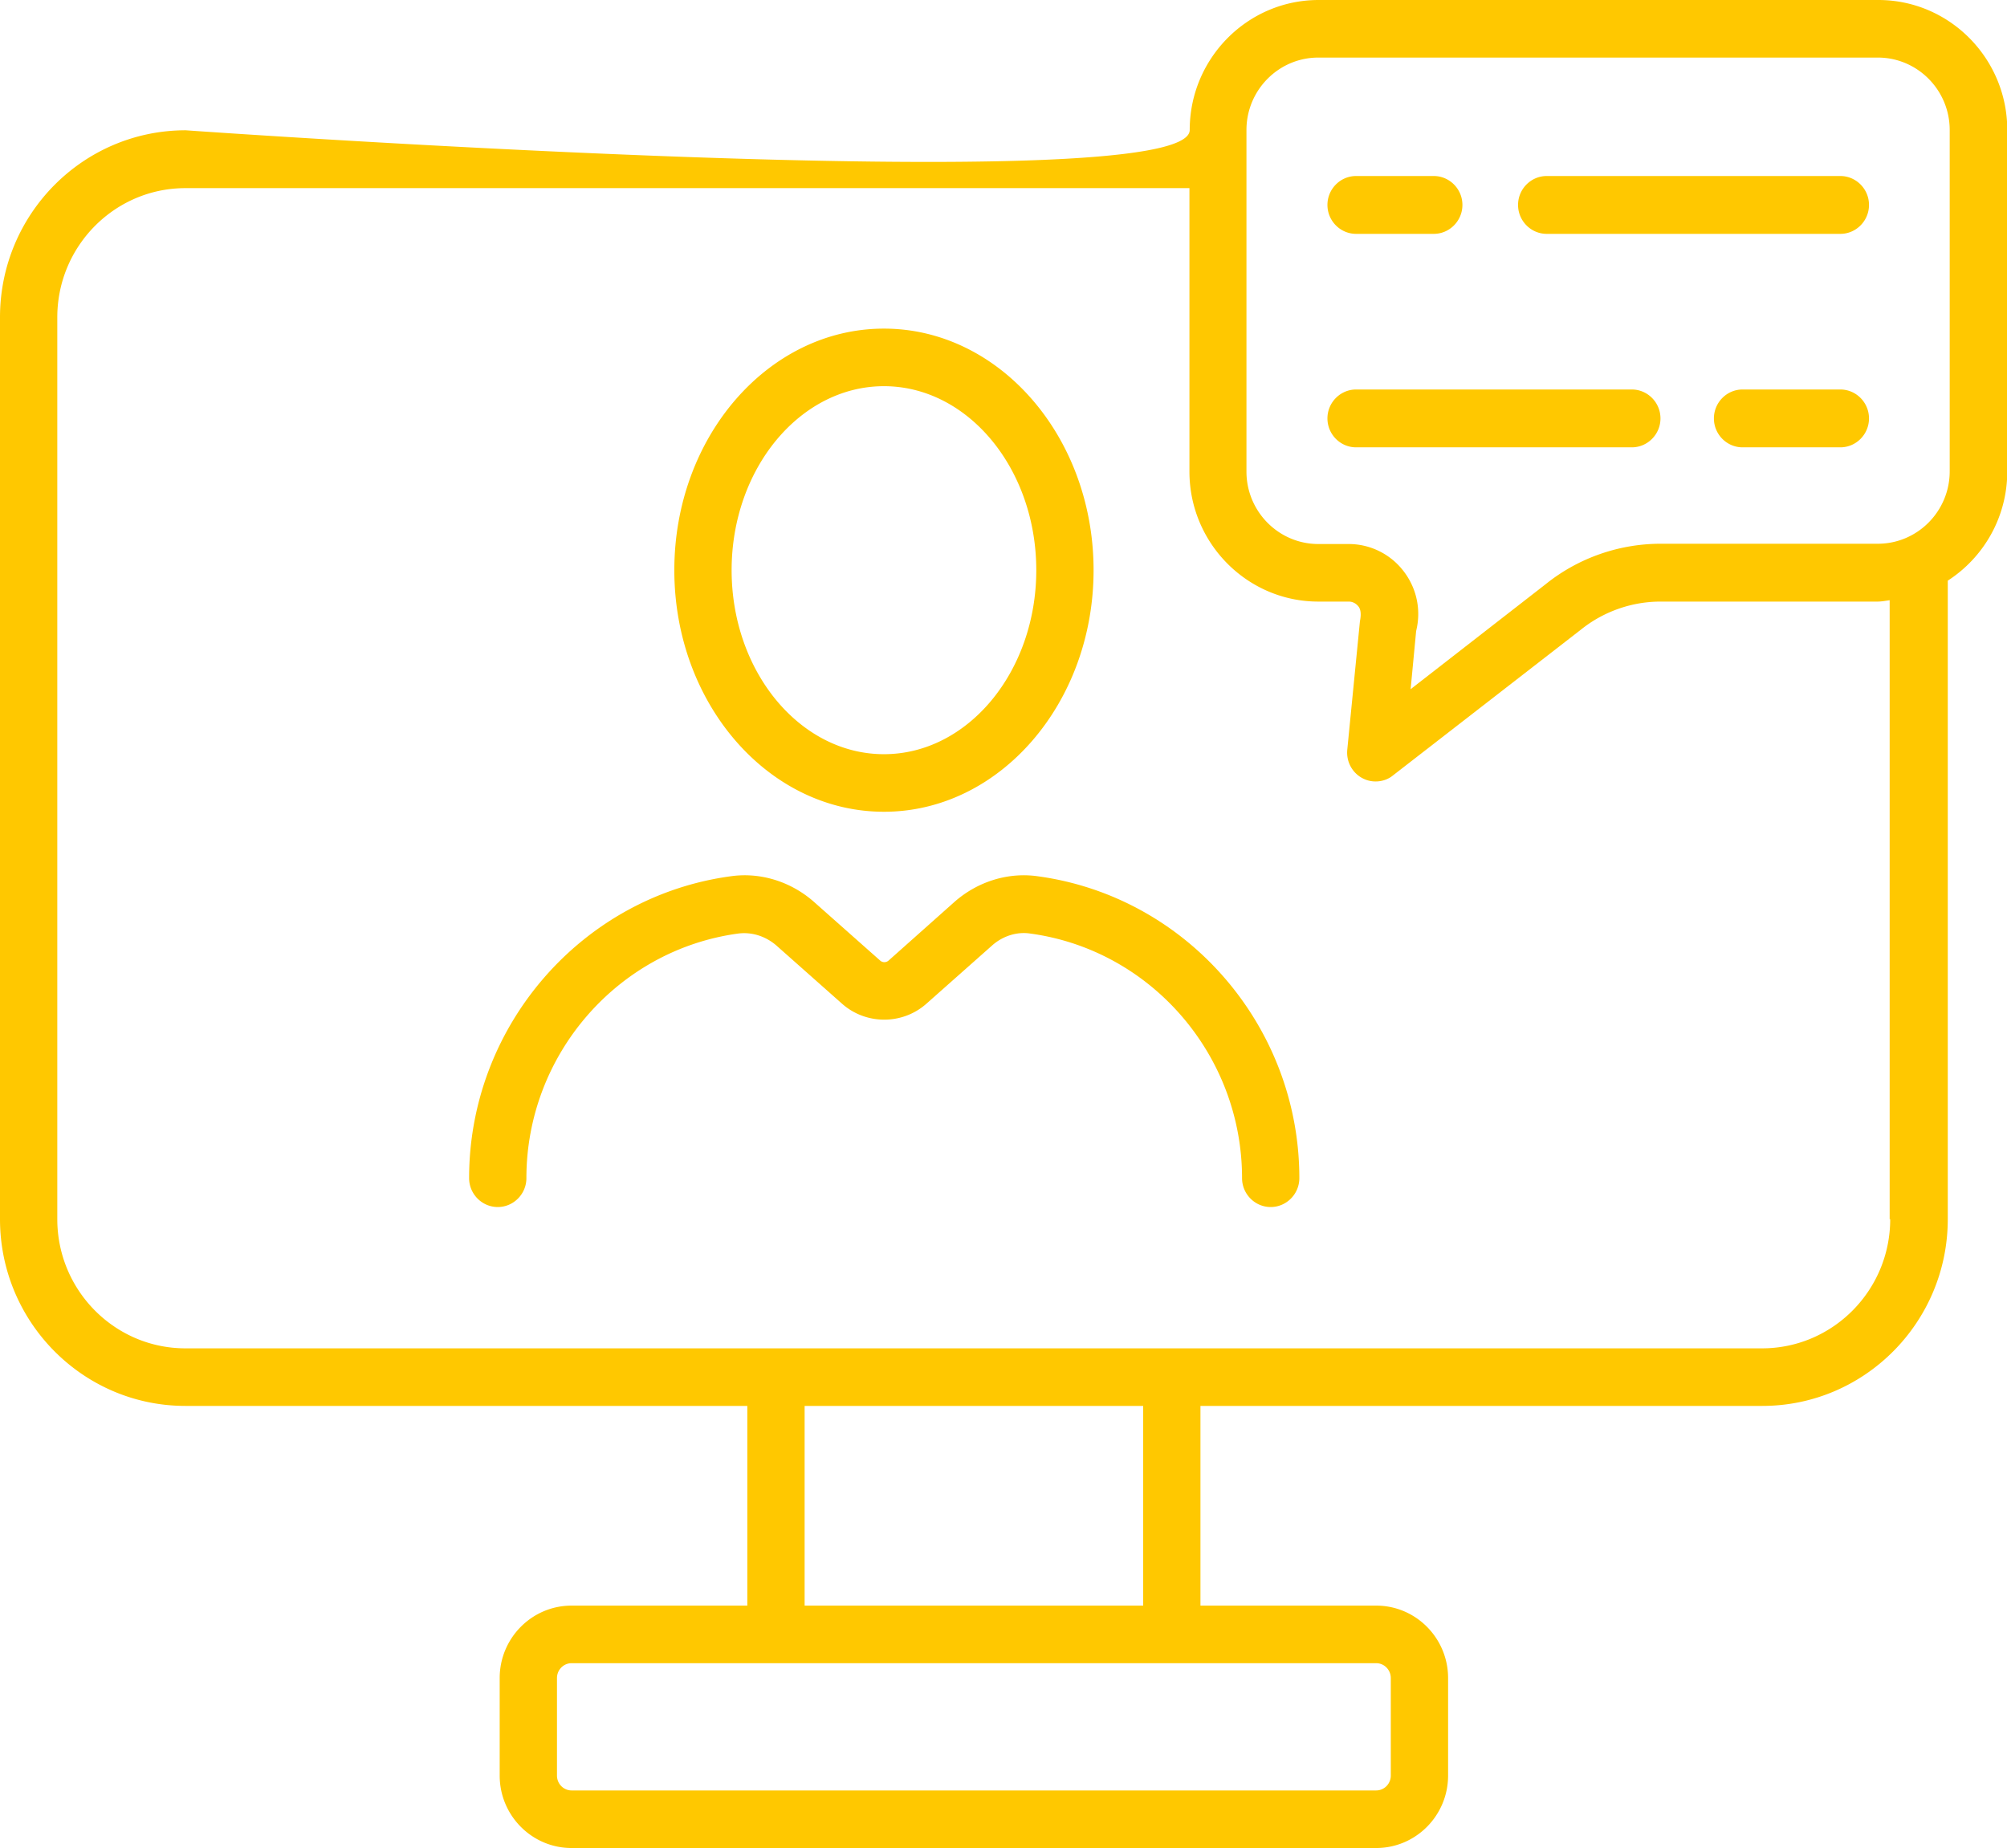 <svg id="_レイヤー_2" xmlns="http://www.w3.org/2000/svg" viewBox="0 0 72.86 67.09"><defs><style>.cls-1{fill:#ffc800}</style></defs><g id="_要素"><path class="cls-1" d="M68.18 0H47.87c-2.58 0-4.68 2.12-4.68 4.72s-36.45.01-36.45.01C3.02 4.73 0 7.77 0 11.52v32.74c0 3.74 3.02 6.78 6.73 6.78h20.4v7.25h-6.38c-1.44 0-2.61 1.18-2.61 2.63v3.54c0 1.45 1.17 2.63 2.61 2.63h29.21c1.44 0 2.61-1.18 2.61-2.63v-3.54c0-1.45-1.17-2.63-2.61-2.63h-6.38v-7.25h20.4c3.71 0 6.73-3.04 6.73-6.78V21.08c1.3-.84 2.16-2.3 2.16-3.97V4.72c0-2.6-2.1-4.72-4.68-4.72zM50.49 60.92v3.54c0 .3-.24.54-.53.54H20.75c-.29 0-.53-.24-.53-.54v-3.54c0-.3.24-.54.53-.54h29.21c.29 0 .53.24.53.54zm-8.99-2.63H29.21v-7.25H41.5v7.25zm27.12-14.03c0 2.59-2.09 4.69-4.65 4.69H6.73c-2.56 0-4.65-2.1-4.65-4.69V11.52c0-2.59 2.09-4.69 4.65-4.69h36.45v10.29c0 2.6 2.1 4.72 4.68 4.72h1.1c.19 0 .3.11.35.17.05.06.13.2.06.54l-.46 4.67c-.04.42.17.82.53 1.02.16.09.33.13.5.13.22 0 .45-.07.63-.22l6.82-5.29c.82-.66 1.85-1.02 2.89-1.02h7.88c.15 0 .3-.03.44-.05v22.47zm2.16-27.15c0 1.45-1.17 2.63-2.61 2.63h-7.88c-1.52 0-3 .52-4.18 1.47l-4.9 3.81.2-2.11c.19-.77.02-1.56-.46-2.18a2.51 2.51 0 00-1.99-.98h-1.1c-1.44 0-2.61-1.18-2.61-2.63V4.72c0-1.45 1.17-2.63 2.61-2.63h20.31c1.44 0 2.61 1.18 2.61 2.63v12.39z"/><path class="cls-1" d="M32.09 29.47c4.2 0 7.61-3.94 7.61-8.77s-3.41-8.77-7.61-8.77-7.61 3.93-7.61 8.77 3.41 8.77 7.61 8.77zm0-15.45c3.05 0 5.53 3 5.53 6.68s-2.48 6.68-5.53 6.68-5.53-3-5.53-6.68 2.48-6.68 5.53-6.68zm5.57 17.79c-1.08-.15-2.19.2-3.03.95l-2.37 2.11a.23.23 0 01-.31 0l-2.38-2.11c-.84-.75-1.95-1.1-3.03-.95-5.42.73-9.51 5.44-9.51 10.96 0 .58.47 1.05 1.04 1.05s1.04-.47 1.04-1.05c0-4.47 3.31-8.29 7.7-8.88.49-.06.99.1 1.38.44l2.38 2.11c.87.77 2.19.77 3.06 0l2.38-2.11c.39-.35.9-.51 1.38-.44 4.39.59 7.7 4.41 7.7 8.88 0 .58.47 1.05 1.04 1.05s1.04-.47 1.04-1.05c0-5.52-4.09-10.23-9.51-10.96zM66.81 6.39H56.15c-.57 0-1.04.47-1.04 1.05s.47 1.05 1.04 1.05h10.66c.57 0 1.04-.47 1.04-1.05s-.47-1.05-1.04-1.05zm-17.58 2.1h2.82c.57 0 1.04-.47 1.04-1.05s-.47-1.05-1.04-1.05h-2.82c-.57 0-1.04.47-1.04 1.05s.47 1.05 1.04 1.05zm17.58 5.65h-3.55c-.57 0-1.04.47-1.04 1.05s.47 1.05 1.04 1.05h3.55c.57 0 1.04-.47 1.04-1.05s-.47-1.05-1.04-1.05zm-7.57 0H49.23c-.57 0-1.04.47-1.04 1.05s.47 1.05 1.04 1.05h10.01c.57 0 1.04-.47 1.04-1.05s-.47-1.05-1.04-1.05z"/></g></svg>